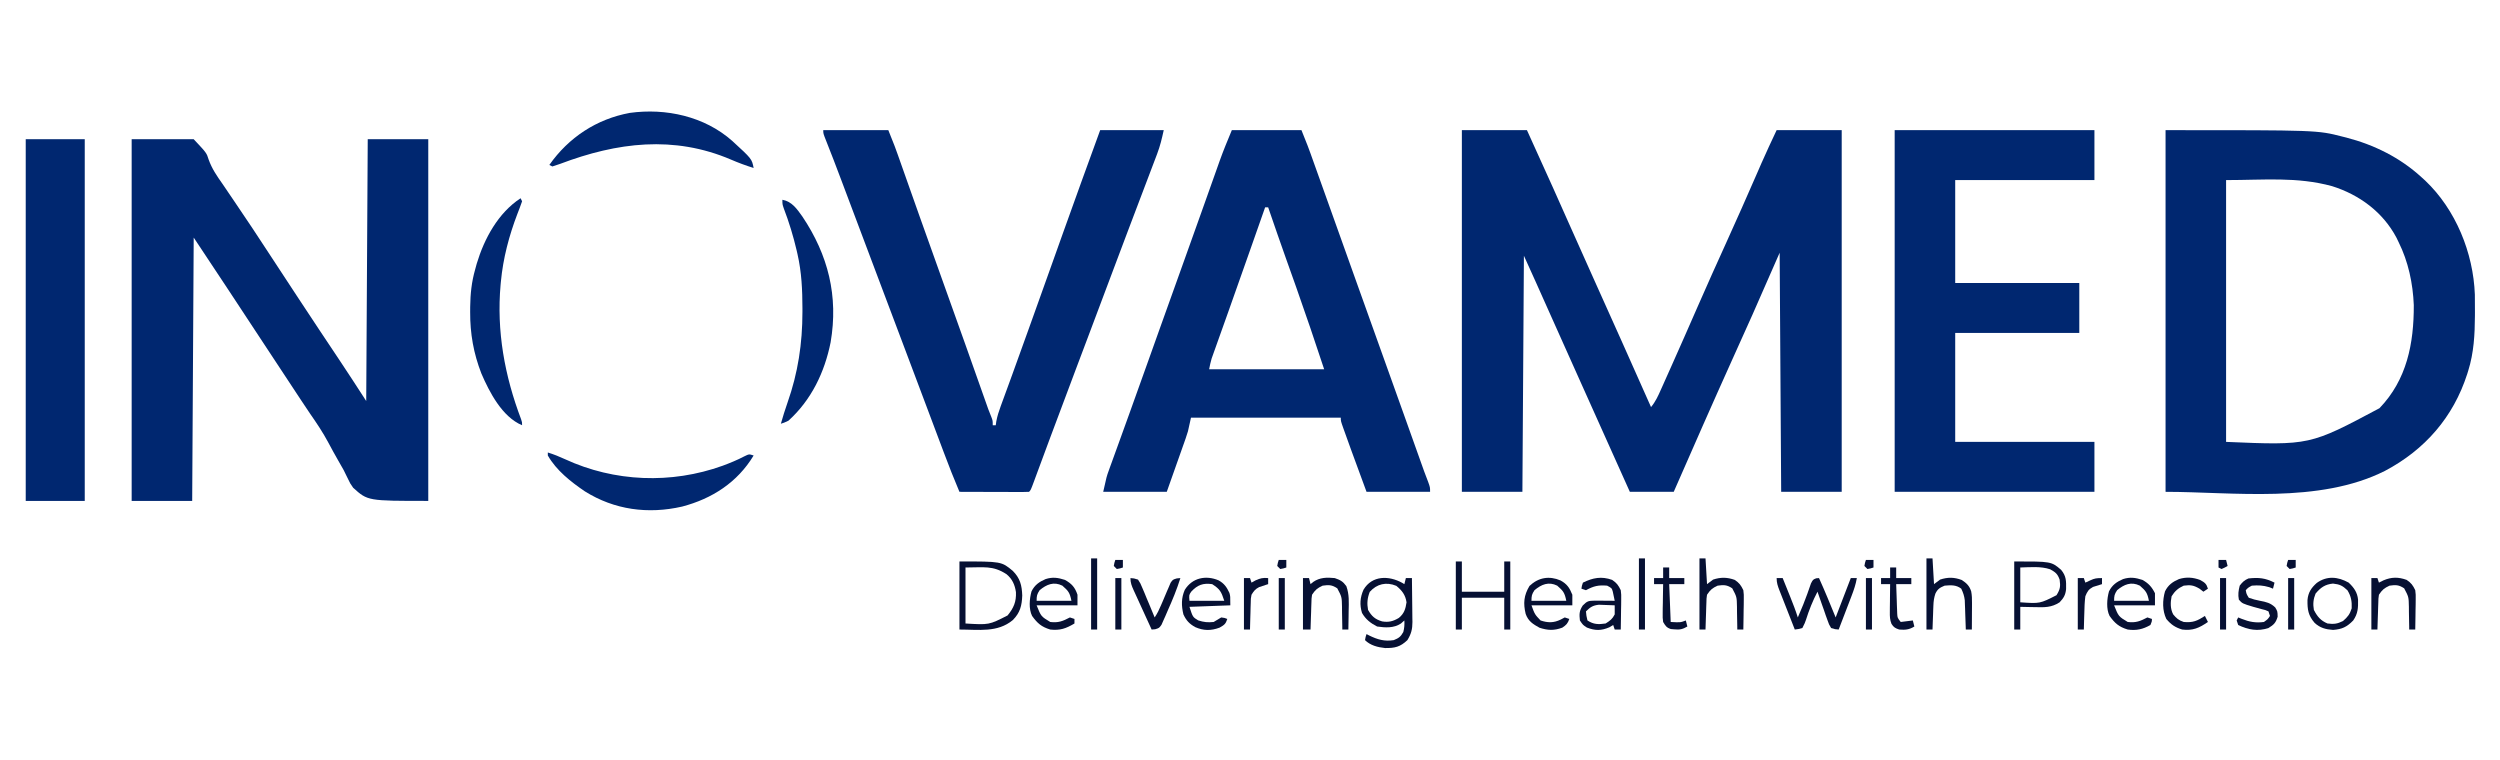 <?xml version="1.0" encoding="UTF-8"?>
<svg version="1.1" xmlns="http://www.w3.org/2000/svg" width="1652" height="502">
<path d="M0 0 C14.19 0 28.38 0 43 0 C61.609 41.049 61.609 41.049 70.062 60.125 C75.647 72.727 81.275 85.308 86.938 97.875 C99.706 126.214 112.398 154.586 125 183 C127.971 179.462 129.741 175.487 131.598 171.301 C131.944 170.531 132.29 169.761 132.646 168.967 C133.79 166.418 134.926 163.865 136.062 161.312 C136.87 159.509 137.677 157.705 138.485 155.902 C144.408 142.655 150.241 129.368 156.053 116.072 C162.152 102.127 168.387 88.248 174.685 74.392 C181.572 59.238 188.305 44.021 194.951 28.76 C195.305 27.949 195.659 27.138 196.024 26.302 C196.667 24.828 197.308 23.354 197.948 21.878 C201.161 14.515 204.598 7.289 208 0 C222.19 0 236.38 0 251 0 C251 78.87 251 157.74 251 239 C237.8 239 224.6 239 211 239 C210.67 186.86 210.34 134.72 210 81 C204.06 94.53 198.12 108.06 192 122 C182.875 142.312 182.875 142.312 178.367 152.305 C165.376 181.114 152.682 210.054 140 239 C130.43 239 120.86 239 111 239 C100.276 215.193 89.579 191.374 78.923 167.537 C75.278 159.384 71.624 151.236 67.969 143.088 C64.84 136.11 61.715 129.13 58.594 122.148 C58.213 121.298 57.833 120.447 57.441 119.571 C55.568 115.381 53.695 111.192 51.822 107.002 C51.132 105.457 50.441 103.912 49.75 102.367 C49.445 101.685 49.141 101.003 48.827 100.3 C46.242 94.521 43.619 88.763 41 83 C40.67 134.48 40.34 185.96 40 239 C26.8 239 13.6 239 0 239 C0 160.13 0 81.26 0 0 Z " fill="#002770" transform="translate(966,86)"/>
<path d="M0 0 C13.53 0 27.06 0 41 0 C49.539 9.096 49.539 9.096 50.868 13.43 C53.04 19.507 56.343 24.322 60.059 29.559 C61.286 31.363 62.509 33.169 63.729 34.979 C64.965 36.798 66.201 38.618 67.438 40.438 C75.657 52.543 83.794 64.689 91.742 76.974 C97.46 85.81 103.268 94.588 109.062 103.375 C110.001 104.799 110.001 104.799 110.958 106.251 C119.727 119.554 128.522 132.84 137.395 146.074 C143.362 154.99 149.169 163.988 155 173 C155.495 87.365 155.495 87.365 156 0 C169.2 0 182.4 0 196 0 C196 78.87 196 157.74 196 239 C156 239 156 239 146.383 230.324 C144.32 227.362 144.32 227.362 143.089 224.73 C142.604 223.744 142.12 222.758 141.62 221.743 C140.88 220.23 140.88 220.23 140.125 218.688 C138.974 216.632 137.807 214.584 136.625 212.546 C134.324 208.537 132.098 204.502 129.936 200.417 C126.356 193.709 122.223 187.543 117.875 181.312 C116.467 179.217 115.065 177.118 113.668 175.016 C112.936 173.918 112.205 172.82 111.451 171.689 C103.415 159.607 95.465 147.466 87.49 135.343 C81.107 125.641 74.719 115.943 68.329 106.245 C66.492 103.457 64.655 100.669 62.819 97.881 C56.243 87.9 49.642 77.937 43 68 C42.34 67.01 41.68 66.02 41 65 C40.67 122.42 40.34 179.84 40 239 C26.8 239 13.6 239 0 239 C0 160.13 0 81.26 0 0 Z " fill="#002770" transform="translate(87,92)"/>
<path d="M0 0 C100.234 0 100.234 0 116.812 4.25 C117.682 4.467 118.551 4.684 119.446 4.907 C137.818 9.671 154.947 18.147 169 31 C169.851 31.77 170.702 32.539 171.578 33.332 C191.728 52.462 203.379 81.041 204.385 108.684 C204.467 112.541 204.468 116.393 204.438 120.25 C204.433 121.464 204.433 121.464 204.428 122.702 C204.359 135.139 203.735 147.048 200 159 C199.78 159.708 199.561 160.416 199.334 161.146 C190.137 189.721 171.368 211.216 144.928 225.183 C101.411 247.063 44.258 239 0 239 C0 160.13 0 81.26 0 0 Z M40 33 C40 90.09 40 147.18 40 206 C95.251 208.335 95.251 208.335 141.348 183.746 C159.441 165.014 164.136 140.934 164.035 115.602 C163.449 101.278 160.407 86.869 154 74 C153.532 73.029 153.064 72.059 152.582 71.059 C143.667 54.175 128.083 42.678 110 37 C86.722 30.667 64.999 33 40 33 Z " fill="#002770" transform="translate(1431,86)"/>
<path d="M0 0 C15.18 0 30.36 0 46 0 C50.5 11.25 50.5 11.25 51.881 15.112 C52.355 16.435 52.355 16.435 52.839 17.784 C53.171 18.714 53.502 19.644 53.844 20.602 C54.205 21.611 54.567 22.62 54.939 23.66 C56.128 26.981 57.314 30.303 58.5 33.625 C59.345 35.987 60.19 38.349 61.035 40.711 C63.693 48.14 66.347 55.57 69 63 C69.846 65.369 70.693 67.739 71.539 70.108 C74.865 79.421 78.191 88.734 81.516 98.047 C87.549 114.949 93.601 131.844 99.661 148.736 C104.294 161.65 108.919 174.567 113.531 187.488 C113.876 188.455 113.876 188.455 114.228 189.441 C116.684 196.321 119.139 203.201 121.592 210.082 C122.395 212.332 123.197 214.582 124 216.832 C124.362 217.847 124.723 218.863 125.096 219.909 C125.435 220.86 125.775 221.812 126.125 222.792 C126.442 223.681 126.759 224.571 127.086 225.487 C127.942 227.841 128.841 230.176 129.75 232.51 C131 236 131 236 131 239 C117.14 239 103.28 239 89 239 C77.722 208.33 77.722 208.33 74.312 198.75 C74.069 198.073 73.826 197.397 73.576 196.699 C72 192.238 72 192.238 72 190 C39.33 190 6.66 190 -27 190 C-27.66 192.97 -28.32 195.94 -29 199 C-29.468 200.576 -29.964 202.144 -30.512 203.694 C-30.796 204.505 -31.08 205.316 -31.373 206.151 C-31.665 206.969 -31.957 207.787 -32.258 208.629 C-32.531 209.406 -32.804 210.183 -33.086 210.984 C-34.093 213.846 -35.11 216.704 -36.125 219.562 C-38.394 225.977 -40.663 232.391 -43 239 C-56.86 239 -70.72 239 -85 239 C-82.75 228.876 -82.75 228.876 -81.346 225.002 C-80.871 223.679 -80.871 223.679 -80.387 222.329 C-79.875 220.927 -79.875 220.927 -79.352 219.496 C-78.987 218.486 -78.623 217.475 -78.248 216.434 C-77.045 213.1 -75.835 209.769 -74.625 206.438 C-73.77 204.071 -72.916 201.705 -72.062 199.338 C-70.502 195.012 -68.941 190.686 -67.377 186.361 C-63.301 175.08 -59.27 163.782 -55.242 152.483 C-53.153 146.624 -51.061 140.765 -48.969 134.906 C-48.349 133.169 -48.349 133.169 -47.716 131.397 C-42.55 116.934 -37.364 102.479 -32.175 88.024 C-28.179 76.888 -24.195 65.748 -20.232 54.601 C-19.543 52.662 -18.853 50.724 -18.163 48.786 C-17.937 48.152 -17.712 47.518 -17.479 46.865 C-17.027 45.594 -16.574 44.322 -16.122 43.051 C-15.025 39.969 -13.93 36.886 -12.837 33.803 C-11.626 30.387 -10.411 26.973 -9.195 23.559 C-8.844 22.564 -8.493 21.569 -8.131 20.545 C-5.642 13.57 -2.858 6.86 0 0 Z M22 51 C21.8 51.57 21.599 52.14 21.393 52.727 C19.212 58.932 17.031 65.138 14.849 71.343 C13.993 73.777 13.137 76.211 12.281 78.645 C7.539 92.137 2.785 105.625 -2.012 119.098 C-2.405 120.202 -2.797 121.307 -3.202 122.445 C-5.074 127.707 -6.949 132.969 -8.83 138.229 C-9.504 140.122 -10.178 142.016 -10.852 143.91 C-11.158 144.763 -11.464 145.616 -11.78 146.494 C-12.06 147.283 -12.339 148.071 -12.627 148.883 C-12.87 149.562 -13.112 150.241 -13.362 150.94 C-14.077 153.248 -14.526 155.631 -15 158 C10.08 158 35.16 158 61 158 C51.904 130.665 51.904 130.665 42.416 103.475 C40.603 98.404 38.8 93.328 36.996 88.254 C36.648 87.275 36.299 86.296 35.94 85.287 C31.885 73.884 27.921 62.45 24 51 C23.34 51 22.68 51 22 51 Z " fill="#002770" transform="translate(814,86)"/>
<path d="M0 0 C14.19 0 28.38 0 43 0 C47.499 11.248 47.499 11.248 49.172 15.986 C49.552 17.057 49.931 18.129 50.322 19.233 C50.723 20.369 51.123 21.505 51.535 22.676 C52.196 24.543 52.856 26.41 53.517 28.276 C54.217 30.256 54.917 32.236 55.616 34.216 C57.842 40.52 60.074 46.823 62.307 53.125 C62.814 54.558 63.322 55.992 63.83 57.425 C68.684 71.13 73.583 84.818 78.5 98.5 C83.696 112.959 88.869 127.426 94.004 141.906 C94.384 142.977 94.384 142.977 94.771 144.07 C97.269 151.114 99.765 158.158 102.258 165.204 C102.954 167.17 103.65 169.137 104.346 171.103 C105.2 173.513 106.053 175.923 106.904 178.334 C107.284 179.406 107.664 180.478 108.055 181.582 C108.549 182.978 108.549 182.978 109.052 184.402 C109.697 186.169 110.389 187.919 111.122 189.651 C112 192 112 192 112 195 C112.66 195 113.32 195 114 195 C114.118 194.146 114.236 193.292 114.358 192.412 C115.022 188.885 116.037 185.77 117.273 182.402 C117.508 181.758 117.743 181.113 117.985 180.449 C118.502 179.031 119.021 177.615 119.542 176.2 C120.708 173.032 121.862 169.859 123.017 166.687 C123.654 164.938 124.291 163.19 124.929 161.442 C128.614 151.335 132.243 141.208 135.87 131.08 C137.076 127.713 138.282 124.347 139.489 120.98 C143.703 109.223 147.907 97.463 152.102 85.699 C153.797 80.945 155.492 76.191 157.188 71.438 C157.808 69.699 157.808 69.699 158.44 67.925 C166.531 45.248 174.747 22.619 183 0 C196.86 0 210.72 0 225 0 C223.733 5.702 222.644 10.405 220.624 15.721 C220.394 16.332 220.164 16.943 219.927 17.572 C219.172 19.573 218.408 21.569 217.645 23.566 C217.105 24.99 216.567 26.414 216.029 27.837 C214.888 30.851 213.745 33.863 212.598 36.874 C210.792 41.613 208.995 46.356 207.199 51.1 C205.124 56.581 203.046 62.061 200.966 67.541 C197.391 76.96 193.84 86.388 190.313 95.826 C185.559 108.544 180.776 121.252 175.984 133.957 C175.436 135.412 174.887 136.867 174.338 138.322 C169.813 150.322 169.813 150.322 167.557 156.3 C161.72 171.771 155.895 187.246 150.137 202.746 C149.688 203.954 149.239 205.161 148.777 206.405 C146.688 212.03 144.602 217.656 142.522 223.284 C141.795 225.247 141.067 227.209 140.34 229.172 C140.012 230.063 139.684 230.954 139.346 231.873 C137.113 237.887 137.113 237.887 136 239 C134.557 239.093 133.11 239.117 131.664 239.114 C130.743 239.113 129.822 239.113 128.873 239.113 C127.872 239.108 126.871 239.103 125.84 239.098 C124.82 239.096 123.801 239.095 122.75 239.093 C119.479 239.088 116.208 239.075 112.938 239.062 C110.726 239.057 108.514 239.053 106.303 239.049 C100.868 239.038 95.434 239.021 90 239 C86.371 230.461 82.994 221.848 79.738 213.16 C79.234 211.821 78.731 210.482 78.226 209.142 C77.15 206.281 76.074 203.419 75 200.557 C73.277 195.968 71.552 191.38 69.826 186.793 C67.717 181.185 65.608 175.577 63.5 169.969 C59.811 160.154 56.116 150.34 52.418 140.527 C52.152 139.821 51.886 139.115 51.612 138.388 C50.274 134.839 48.936 131.29 47.599 127.741 C44.923 120.644 42.249 113.547 39.574 106.449 C39.308 105.744 39.042 105.038 38.768 104.311 C35.056 94.46 31.346 84.608 27.638 74.756 C25.557 69.227 23.476 63.698 21.394 58.17 C19.979 54.412 18.565 50.654 17.151 46.896 C15.587 42.739 14.023 38.582 12.457 34.426 C12.092 33.456 12.092 33.456 11.72 32.467 C8.51 23.944 5.268 15.436 1.887 6.979 C0 2.212 0 2.212 0 0 Z " fill="#002770" transform="translate(544,86)"/>
<path d="M0 0 C43.56 0 87.12 0 132 0 C132 10.89 132 21.78 132 33 C101.64 33 71.28 33 40 33 C40 55.44 40 77.88 40 101 C67.06 101 94.12 101 122 101 C122 111.89 122 122.78 122 134 C94.94 134 67.88 134 40 134 C40 157.76 40 181.52 40 206 C70.36 206 100.72 206 132 206 C132 216.89 132 227.78 132 239 C88.44 239 44.88 239 0 239 C0 160.13 0 81.26 0 0 Z " fill="#002770" transform="translate(1252,86)"/>
<path d="M0 0 C12.87 0 25.74 0 39 0 C39 78.87 39 157.74 39 239 C26.13 239 13.26 239 0 239 C0 160.13 0 81.26 0 0 Z " fill="#002770" transform="translate(17,92)"/>
<path d="M0 0 C6.332 1.167 9.614 6.063 13.207 11.086 C30.266 36.504 37.11 63.71 31.873 94.204 C27.906 113.994 19.14 132.308 4 146 C1.168 147.332 1.168 147.332 -1 148 C0.346 143.301 1.759 138.638 3.395 134.031 C10.337 114.322 13.234 95.023 13.25 74.188 C13.251 73.407 13.251 72.627 13.252 71.823 C13.235 59.659 12.71 47.905 10 36 C9.818 35.197 9.636 34.394 9.448 33.567 C7.219 24.044 4.418 14.819 0.918 5.688 C0 3 0 3 0 0 Z " fill="#002770" transform="translate(517,132)"/>
<path d="M0 0 C0.495 0.99 0.495 0.99 1 2 C0.024 4.832 -1.02 7.593 -2.125 10.375 C-7.617 24.741 -11.551 39.657 -13 55 C-13.067 55.699 -13.134 56.399 -13.203 57.119 C-15.949 87.829 -10.52 117.376 0.345 146.042 C1 148 1 148 1 150 C-12.181 144.487 -20.605 128.116 -25.91 115.809 C-31.081 102.483 -33.386 89.458 -33.312 75.188 C-33.308 74.048 -33.303 72.909 -33.298 71.735 C-33.178 63.125 -32.386 55.309 -30 47 C-29.671 45.788 -29.343 44.577 -29.004 43.328 C-24.011 26.672 -14.822 9.697 0 0 Z " fill="#002770" transform="translate(344,131)"/>
<path d="M0 0 C3.91 1.217 7.591 2.684 11.302 4.411 C44.007 19.54 81.598 20.967 115.475 8.779 C120.381 6.949 125.174 5.009 129.812 2.562 C133 1 133 1 136 2 C125.307 19.738 108.591 30.529 88.75 35.75 C66.279 40.882 44.084 37.971 24.438 25.66 C15.169 19.348 5.639 11.868 0 2 C0 1.34 0 0.68 0 0 Z " fill="#002770" transform="translate(362,299)"/>
<path d="M0 0 C13.012 11.922 13.012 11.922 14.195 17.938 C9.092 16.361 4.195 14.535 -0.706 12.426 C-38.532 -3.758 -76.025 0.988 -113.603 15.197 C-115.318 15.832 -117.06 16.393 -118.805 16.938 C-119.465 16.608 -120.125 16.278 -120.805 15.938 C-108.049 -2.229 -89.58 -14.408 -67.649 -18.46 C-43.793 -21.754 -18.304 -16.187 0 0 Z " fill="#002770" transform="translate(483.805,93.062)"/>
<path d="M0 0 C0.485 0.289 0.969 0.578 1.469 0.875 C1.799 -0.445 2.129 -1.765 2.469 -3.125 C3.789 -3.125 5.109 -3.125 6.469 -3.125 C6.543 1.75 6.597 6.624 6.634 11.499 C6.649 13.156 6.669 14.812 6.695 16.469 C6.732 18.857 6.749 21.244 6.762 23.633 C6.777 24.367 6.793 25.102 6.809 25.859 C6.81 30.627 5.984 33.827 3.469 37.875 C-1.29 42.39 -4.803 43.175 -11.301 43.102 C-16.118 42.612 -21.071 41.335 -24.531 37.875 C-24.156 35.75 -24.156 35.75 -23.531 33.875 C-22.986 34.164 -22.441 34.453 -21.879 34.75 C-16.341 37.476 -11.71 38.859 -5.531 37.875 C-2.188 36.523 -0.957 35.646 0.781 32.5 C1.479 29.835 1.625 27.617 1.469 24.875 C0.726 25.535 -0.016 26.195 -0.781 26.875 C-5.447 30.004 -11.149 29.679 -16.531 28.875 C-20.79 26.724 -24.161 24.068 -26.531 19.875 C-28.168 14.487 -27.793 9.733 -25.547 4.598 C-19.861 -5.047 -8.644 -4.787 0 0 Z M-21.406 6 C-22.997 10.066 -23.312 13.572 -22.531 17.875 C-20.13 22.135 -17.831 24.119 -13.219 25.5 C-8.867 26.212 -5.962 25.447 -2.195 23.211 C1.331 20.38 2.274 17.213 2.906 12.875 C2.198 8.02 -0.079 5.053 -3.844 2 C-10.424 -0.754 -16.692 0.657 -21.406 6 Z " fill="#061033" transform="translate(926.531,385.125)"/>
<path d="M0 0 C27.756 0 27.756 0 35.27 6.254 C40.081 11.109 41.25 15.729 41.5 22.5 C41.25 29.271 40.081 33.891 35.27 38.746 C25.139 47.178 12.733 45 0 45 C0 30.15 0 15.3 0 0 Z M4 4 C4 16.21 4 28.42 4 41 C19.526 41.953 19.526 41.953 31.812 35.688 C35.849 30.729 37.608 26.679 37.34 20.305 C36.621 15.428 34.936 11.599 31.094 8.426 C22.023 2.52 16.08 4 4 4 Z " fill="#061033" transform="translate(634,371)"/>
<path d="M0 0 C1.32 0 2.64 0 4 0 C5.295 3.207 6.585 6.416 7.875 9.625 C8.24 10.529 8.605 11.432 8.98 12.363 C10.79 16.872 12.537 21.364 14 26 C14.732 24.272 15.46 22.542 16.188 20.812 C16.644 19.73 17.1 18.647 17.57 17.531 C19.438 12.917 21.077 8.228 22.691 3.52 C24 1 24 1 26.152 0.137 C26.762 0.092 27.372 0.046 28 0 C31.897 8.574 35.432 17.285 39 26 C42.3 17.42 45.6 8.84 49 0 C50.32 0 51.64 0 53 0 C52.309 4.167 51.006 7.892 49.496 11.832 C49.132 12.787 49.132 12.787 48.761 13.761 C47.99 15.78 47.214 17.796 46.438 19.812 C45.912 21.187 45.386 22.561 44.861 23.936 C43.578 27.292 42.291 30.646 41 34 C38.654 33.834 38.654 33.834 36 33 C34.606 30.683 34.606 30.683 33.543 27.652 C33.153 26.573 32.763 25.493 32.361 24.381 C31.974 23.245 31.587 22.108 31.188 20.938 C30.577 19.227 30.577 19.227 29.955 17.482 C28.952 14.661 27.968 11.834 27 9 C23.826 15.068 21.431 21.091 19.377 27.615 C18.66 29.684 18.66 29.684 17 33 C14.396 33.707 14.396 33.707 12 34 C10.285 29.643 8.576 25.283 6.873 20.92 C6.293 19.436 5.711 17.953 5.127 16.471 C4.288 14.341 3.456 12.208 2.625 10.074 C2.363 9.412 2.1 8.749 1.83 8.066 C0.725 5.214 0 3.089 0 0 Z " fill="#061033" transform="translate(1174,382)"/>
<path d="M0 0 C1.32 0 2.64 0 4 0 C4 6.6 4 13.2 4 20 C13.24 20 22.48 20 32 20 C32 13.4 32 6.8 32 0 C33.32 0 34.64 0 36 0 C36 14.85 36 29.7 36 45 C34.68 45 33.36 45 32 45 C32 38.07 32 31.14 32 24 C22.76 24 13.52 24 4 24 C4 30.93 4 37.86 4 45 C2.68 45 1.36 45 0 45 C0 30.15 0 15.3 0 0 Z " fill="#061033" transform="translate(962,371)"/>
<path d="M0 0 C24.488 0 24.488 0 31 5.562 C34.452 9.769 34.34 12.909 34.277 18.234 C33.886 22.137 32.686 24.172 30 27 C24.611 30.545 19.837 30.36 13.625 30.188 C12.698 30.174 11.771 30.16 10.816 30.146 C8.544 30.111 6.272 30.058 4 30 C4 34.95 4 39.9 4 45 C2.68 45 1.36 45 0 45 C0 30.15 0 15.3 0 0 Z M4 4 C4 11.59 4 19.18 4 27 C16.966 27.896 16.966 27.896 27.938 22.312 C30.368 18.409 30.657 16.519 30 12 C28.609 8.174 27.323 7.18 23.75 5.188 C17.458 3.082 10.524 3.825 4 4 Z " fill="#061033" transform="translate(1331,371)"/>
<path d="M0 0 C3.734 2.073 5.366 4.492 7.156 8.305 C7.75 10.5 7.75 10.5 7.75 16.5 C-5.615 16.995 -5.615 16.995 -19.25 17.5 C-17.067 24.284 -17.067 24.284 -13.5 26.438 C-9.788 27.651 -7.132 27.924 -3.25 27.5 C-1.57 26.523 0.099 25.526 1.75 24.5 C4.062 24.812 4.062 24.812 5.75 25.5 C4.723 28.809 3.711 29.522 0.625 31.25 C-5.054 33.378 -10.007 33.311 -15.5 30.875 C-19.337 28.704 -21.365 26.572 -23.25 22.5 C-24.631 16.784 -24.726 11.69 -22.34 6.258 C-17.383 -1.737 -8.351 -3.543 0 0 Z M-18.062 7.438 C-19.583 9.681 -19.583 9.681 -19.25 13.5 C-11.66 13.5 -4.07 13.5 3.75 13.5 C1.71 7.381 0.967 5.847 -4.25 2.5 C-10.304 1.65 -13.925 3.014 -18.062 7.438 Z " fill="#061033" transform="translate(805.25,383.5)"/>
<path d="M0 0 C4.365 2.407 5.939 4.833 7.812 9.438 C7.812 11.748 7.812 14.057 7.812 16.438 C-1.097 16.438 -10.008 16.438 -19.188 16.438 C-17.018 22.412 -17.018 22.412 -13.188 26.438 C-8.343 28.052 -4.574 28.104 0.062 25.875 C0.97 25.401 1.877 24.926 2.812 24.438 C3.803 24.767 4.793 25.098 5.812 25.438 C4.786 28.413 3.846 29.415 1.188 31.188 C-4.338 33.234 -8.4 33.013 -13.875 31.25 C-18.188 28.89 -21.276 26.954 -23.008 22.172 C-24.708 15.157 -24.279 9.923 -20.5 3.625 C-14.56 -1.994 -7.439 -3.196 0 0 Z M-17.188 6.438 C-18.97 9.111 -19.188 10.175 -19.188 13.438 C-11.598 13.438 -4.008 13.438 3.812 13.438 C2.732 8.033 1.793 6.933 -2.188 3.438 C-7.87 0.596 -12.636 2.627 -17.188 6.438 Z " fill="#061033" transform="translate(1031.188,383.562)"/>
<path d="M0 0 C4.076 2.23 6.249 4.686 8.312 8.812 C8.312 11.453 8.312 14.092 8.312 16.812 C-0.598 16.812 -9.508 16.812 -18.688 16.812 C-15.756 24.164 -15.756 24.164 -9.688 27.812 C-4.324 28.483 -1.383 27.267 3.312 24.812 C4.303 25.142 5.293 25.473 6.312 25.812 C6.25 27.625 6.25 27.625 5.312 29.812 C0.354 32.646 -4.015 33.618 -9.688 32.812 C-15.569 31.018 -18.192 28.644 -21.688 23.812 C-23.99 19.208 -23.426 12.472 -22.074 7.605 C-19.975 3.361 -16.969 1.275 -12.766 -0.531 C-8.081 -2.011 -4.607 -1.484 0 0 Z M-16.688 6.812 C-18.47 9.486 -18.688 10.55 -18.688 13.812 C-11.098 13.812 -3.507 13.812 4.312 13.812 C3.232 8.408 2.293 7.308 -1.688 3.812 C-7.37 0.971 -12.136 3.002 -16.688 6.812 Z " fill="#061033" transform="translate(1415.688,383.188)"/>
<path d="M0 0 C4.493 2.459 6.697 4.966 8.312 9.812 C8.312 12.123 8.312 14.432 8.312 16.812 C-0.598 16.812 -9.508 16.812 -18.688 16.812 C-15.756 24.164 -15.756 24.164 -9.688 27.812 C-4.324 28.483 -1.383 27.267 3.312 24.812 C4.303 25.142 5.293 25.473 6.312 25.812 C6.312 26.802 6.312 27.793 6.312 28.812 C0.743 32.13 -3.185 33.535 -9.688 32.812 C-15.569 31.018 -18.192 28.644 -21.688 23.812 C-23.99 19.208 -23.426 12.472 -22.074 7.605 C-19.975 3.361 -16.969 1.275 -12.766 -0.531 C-8.081 -2.011 -4.607 -1.484 0 0 Z M-16.688 6.812 C-18.47 9.486 -18.688 10.55 -18.688 13.812 C-11.098 13.812 -3.507 13.812 4.312 13.812 C3.232 8.408 2.293 7.308 -1.688 3.812 C-7.37 0.971 -12.136 3.002 -16.688 6.812 Z " fill="#061033" transform="translate(703.688,383.188)"/>
<path d="M0 0 C1.32 0 2.64 0 4 0 C4.33 5.61 4.66 11.22 5 17 C6.32 16.01 7.64 15.02 9 14 C14.078 12.307 18.377 12.387 23.312 14.25 C26.51 16.332 28.403 18.118 29.568 21.79 C30.075 24.381 30.112 26.781 30.098 29.422 C30.094 30.447 30.091 31.471 30.088 32.527 C30.08 33.591 30.071 34.654 30.062 35.75 C30.058 36.829 30.053 37.908 30.049 39.02 C30.037 41.68 30.021 44.34 30 47 C28.68 47 27.36 47 26 47 C25.98 46.36 25.96 45.719 25.94 45.06 C25.844 42.144 25.735 39.228 25.625 36.312 C25.594 35.305 25.563 34.298 25.531 33.26 C25.493 32.283 25.454 31.307 25.414 30.301 C25.367 28.958 25.367 28.958 25.319 27.587 C24.97 24.755 24.232 22.568 23 20 C19.64 17.387 16.111 17.639 12 18 C8.814 19.345 7.403 20.167 5.889 23.296 C4.994 26.019 4.691 28.226 4.586 31.082 C4.547 32.013 4.509 32.945 4.469 33.904 C4.438 34.864 4.407 35.824 4.375 36.812 C4.317 38.281 4.317 38.281 4.258 39.779 C4.164 42.186 4.078 44.593 4 47 C2.68 47 1.36 47 0 47 C0 31.49 0 15.98 0 0 Z " fill="#061033" transform="translate(1273,369)"/>
<path d="M0 0 C3.059 2.063 4.082 3.515 5.688 6.812 C6.028 9.767 6.028 9.767 5.98 12.988 C5.971 14.145 5.961 15.302 5.951 16.494 C5.926 17.692 5.901 18.891 5.875 20.125 C5.855 21.951 5.855 21.951 5.834 23.814 C5.799 26.814 5.749 29.813 5.688 32.812 C4.367 32.812 3.047 32.812 1.688 32.812 C1.357 31.823 1.028 30.832 0.688 29.812 C-0.138 30.308 -0.963 30.802 -1.812 31.312 C-7.207 33.624 -11.226 33.624 -16.688 31.5 C-19.312 29.812 -19.312 29.812 -21.312 26.812 C-21.78 22.601 -21.778 20.527 -19.438 16.938 C-16.428 13.928 -15.795 13.825 -11.398 13.715 C-9.828 13.721 -8.258 13.733 -6.688 13.75 C-5.886 13.755 -5.084 13.759 -4.258 13.764 C-2.276 13.775 -0.294 13.793 1.688 13.812 C1.419 12.534 1.151 11.255 0.875 9.938 C0.724 9.218 0.573 8.499 0.418 7.758 C-0.236 5.442 -0.236 5.442 -3.312 3.812 C-9.158 3.333 -12.088 4.018 -17.312 6.812 C-18.302 6.482 -19.293 6.152 -20.312 5.812 C-20.035 3.922 -20.035 3.922 -19.312 1.812 C-12.752 -1.41 -7.065 -2.533 0 0 Z M-17.312 20.812 C-17.046 23.747 -17.046 23.747 -16.312 26.812 C-12.294 29.492 -9.036 29.509 -4.312 28.812 C-1.442 27.019 0.179 25.83 1.688 22.812 C1.727 20.813 1.731 18.812 1.688 16.812 C-0.541 16.704 -2.77 16.627 -5 16.562 C-6.241 16.516 -7.483 16.47 -8.762 16.422 C-12.847 16.871 -14.407 17.991 -17.312 20.812 Z " fill="#061033" transform="translate(1065.312,383.188)"/>
<path d="M0 0 C1.32 0 2.64 0 4 0 C4.33 5.61 4.66 11.22 5 17 C6.32 16.01 7.64 15.02 9 14 C14.058 12.314 18.368 12.415 23.312 14.188 C26.372 16.251 27.394 17.703 29 21 C29.341 23.954 29.341 23.954 29.293 27.176 C29.283 28.333 29.274 29.49 29.264 30.682 C29.239 31.88 29.213 33.078 29.188 34.312 C29.167 36.139 29.167 36.139 29.146 38.002 C29.111 41.002 29.062 44.001 29 47 C27.68 47 26.36 47 25 47 C24.996 46.299 24.992 45.598 24.988 44.876 C24.955 41.687 24.884 38.501 24.812 35.312 C24.807 34.21 24.801 33.107 24.795 31.971 C24.666 25.429 24.666 25.429 21.668 19.762 C18.151 17.439 16.143 17.408 12 18 C8.461 19.651 7.189 20.716 5 24 C4.633 26.515 4.633 26.515 4.586 29.324 C4.547 30.352 4.509 31.38 4.469 32.439 C4.422 34.047 4.422 34.047 4.375 35.688 C4.336 36.771 4.298 37.854 4.258 38.971 C4.163 41.647 4.078 44.323 4 47 C2.68 47 1.36 47 0 47 C0 31.49 0 15.98 0 0 Z " fill="#061033" transform="translate(1123,369)"/>
<path d="M0 0 C3.434 3.239 5.772 6.45 6.203 11.27 C6.302 16.617 6.161 20.469 3 25 C-1.205 29.335 -4.409 30.804 -10.312 31.25 C-15.084 30.926 -18.952 29.932 -22.516 26.57 C-26.769 21.657 -27.302 17.754 -27.211 11.5 C-26.791 6.52 -24.694 3.423 -21.062 0.188 C-14.338 -4.616 -7.158 -3.977 0 0 Z M-21.875 7.25 C-23.368 10.898 -23.679 14.153 -23 18 C-20.777 22.364 -18.55 25.095 -14 27 C-9.777 27.538 -7.573 27.286 -3.75 25.375 C-0.595 22.65 0.725 20.974 2 17 C2.195 12.396 1.619 9.003 -0.812 5.062 C-4.091 1.972 -5.86 1.127 -10.375 0.625 C-15.632 1.169 -18.527 3.232 -21.875 7.25 Z " fill="#061033" transform="translate(1552,385)"/>
<path d="M0 0 C1.32 0 2.64 0 4 0 C4.33 1.32 4.66 2.64 5 4 C5.577 3.526 6.155 3.051 6.75 2.562 C11.094 -0.454 15.812 -0.54 21 0 C24.627 1.232 26.424 2.195 28.656 5.312 C30.66 10.812 30.315 16.074 30.188 21.875 C30.167 23.623 30.167 23.623 30.146 25.406 C30.111 28.271 30.062 31.135 30 34 C28.68 34 27.36 34 26 34 C25.996 33.299 25.992 32.598 25.988 31.876 C25.955 28.687 25.884 25.501 25.812 22.312 C25.807 21.21 25.801 20.107 25.795 18.971 C25.666 12.429 25.666 12.429 22.668 6.762 C19.151 4.439 17.143 4.408 13 5 C9.461 6.651 8.189 7.716 6 11 C5.633 13.515 5.633 13.515 5.586 16.324 C5.547 17.352 5.509 18.38 5.469 19.439 C5.422 21.047 5.422 21.047 5.375 22.688 C5.336 23.771 5.298 24.854 5.258 25.971 C5.163 28.647 5.078 31.323 5 34 C3.35 34 1.7 34 0 34 C0 22.78 0 11.56 0 0 Z " fill="#061033" transform="translate(861,382)"/>
<path d="M0 0 C1.32 0 2.64 0 4 0 C4.33 0.99 4.66 1.98 5 3 C5.99 2.505 6.98 2.01 8 1.5 C13.314 -0.755 17.8 -0.789 23.312 1.188 C26.372 3.251 27.394 4.703 29 8 C29.341 10.954 29.341 10.954 29.293 14.176 C29.283 15.333 29.274 16.49 29.264 17.682 C29.239 18.88 29.213 20.078 29.188 21.312 C29.167 23.139 29.167 23.139 29.146 25.002 C29.111 28.002 29.062 31.001 29 34 C27.68 34 26.36 34 25 34 C24.996 33.299 24.992 32.598 24.988 31.876 C24.955 28.687 24.884 25.501 24.812 22.312 C24.807 21.21 24.801 20.107 24.795 18.971 C24.666 12.429 24.666 12.429 21.668 6.762 C18.151 4.439 16.143 4.408 12 5 C8.461 6.651 7.189 7.716 5 11 C4.633 13.515 4.633 13.515 4.586 16.324 C4.547 17.352 4.509 18.38 4.469 19.439 C4.422 21.047 4.422 21.047 4.375 22.688 C4.336 23.771 4.298 24.854 4.258 25.971 C4.163 28.647 4.078 31.323 4 34 C2.68 34 1.36 34 0 34 C0 22.78 0 11.56 0 0 Z " fill="#061033" transform="translate(1567,382)"/>
<path d="M0 0 C-0.33 1.32 -0.66 2.64 -1 4 C-2.237 3.505 -2.237 3.505 -3.5 3 C-7.714 1.796 -10.626 1.647 -15 2 C-17.46 3.338 -17.46 3.338 -19 5 C-18.548 7.509 -18.548 7.509 -17 10 C-14.449 10.908 -12.255 11.512 -9.625 12 C-5.533 12.768 -2.613 13.404 0.473 16.402 C2 19 2 19 2.062 22.562 C0.809 26.618 -0.437 27.794 -4 30 C-11.03 32.343 -17.442 31.162 -24 28 C-24.33 27.01 -24.66 26.02 -25 25 C-24.67 24.34 -24.34 23.68 -24 23 C-23.237 23.309 -22.474 23.619 -21.688 23.938 C-16.663 25.924 -12.385 26.748 -7 26 C-4.43 24.187 -4.43 24.187 -3 22 C-3.33 21.01 -3.66 20.02 -4 19 C-6.059 18.075 -6.059 18.075 -8.562 17.5 C-9.461 17.251 -10.359 17.002 -11.285 16.746 C-12.181 16.5 -13.077 16.254 -14 16 C-21.281 13.805 -21.281 13.805 -23.562 11.25 C-24.219 7.874 -23.832 5.328 -23 2 C-21.236 -0.312 -19.918 -1.607 -17.25 -2.75 C-10.403 -3.511 -6.12 -3.06 0 0 Z " fill="#061033" transform="translate(1503,385)"/>
<path d="M0 0 C3.086 1.728 4.098 2.441 5.125 5.75 C4.135 6.41 3.145 7.07 2.125 7.75 C1.279 7.09 0.434 6.43 -0.438 5.75 C-4.402 3.444 -6.365 3.176 -10.875 3.75 C-14.595 5.441 -16.702 7.319 -18.875 10.75 C-19.679 14.811 -19.806 18.971 -17.855 22.699 C-15.731 25.35 -14.11 26.672 -10.875 27.75 C-4.787 28.335 -1.828 26.984 3.125 23.75 C3.785 25.07 4.445 26.39 5.125 27.75 C-0.589 31.687 -4.853 33.626 -11.875 32.75 C-16.495 31.363 -19.282 29.462 -22.375 25.75 C-25.059 20.191 -24.922 13.414 -23.25 7.562 C-21.205 3.326 -18.194 1.203 -14.02 -0.594 C-9.17 -2.078 -4.761 -1.784 0 0 Z " fill="#061033" transform="translate(1453.875,383.25)"/>
<path d="M0 0 C2.319 0.152 2.319 0.152 5 1 C6.577 3.408 6.577 3.408 7.895 6.566 C8.375 7.691 8.855 8.816 9.35 9.975 C9.832 11.159 10.315 12.343 10.812 13.562 C11.315 14.75 11.817 15.938 12.334 17.162 C13.573 20.101 14.794 23.047 16 26 C17.797 23.304 18.963 20.901 20.207 17.93 C20.629 16.951 21.051 15.973 21.486 14.965 C22.371 12.903 23.244 10.835 24.104 8.762 C24.53 7.786 24.956 6.81 25.395 5.805 C25.775 4.907 26.155 4.01 26.546 3.085 C28 1 28 1 30.663 0.2 C31.434 0.134 32.205 0.068 33 0 C30.684 7.399 27.793 14.427 24.625 21.5 C24.156 22.596 23.687 23.691 23.203 24.82 C22.503 26.379 22.503 26.379 21.789 27.969 C21.374 28.912 20.958 29.855 20.53 30.826 C19 33 19 33 16.326 33.814 C15.558 33.876 14.791 33.937 14 34 C11.999 29.643 10.005 25.283 8.019 20.92 C7.342 19.436 6.663 17.953 5.981 16.471 C5.003 14.341 4.032 12.208 3.062 10.074 C2.756 9.412 2.45 8.749 2.135 8.066 C0.835 5.19 0 3.196 0 0 Z " fill="#061033" transform="translate(747,382)"/>
<path d="M0 0 C1.32 0 2.64 0 4 0 C4 2.31 4 4.62 4 7 C7.3 7 10.6 7 14 7 C14 8.32 14 9.64 14 11 C10.7 11 7.4 11 4 11 C4.114 14.605 4.24 18.208 4.375 21.812 C4.406 22.837 4.437 23.861 4.469 24.916 C4.507 25.899 4.546 26.882 4.586 27.895 C4.617 28.801 4.649 29.706 4.681 30.64 C4.86 33.265 4.86 33.265 7 36 C9.64 35.67 12.28 35.34 15 35 C15.33 36.32 15.66 37.64 16 39 C12.588 41.1 9.97 41.331 6 41 C3.436 40.145 2.355 39.558 0.903 37.274 C-0.201 34.494 -0.227 32.347 -0.195 29.359 C-0.189 28.289 -0.182 27.22 -0.176 26.117 C-0.159 25.006 -0.142 23.895 -0.125 22.75 C-0.116 21.623 -0.107 20.497 -0.098 19.336 C-0.074 16.557 -0.041 13.779 0 11 C-1.98 11 -3.96 11 -6 11 C-6 9.68 -6 8.36 -6 7 C-4.02 7 -2.04 7 0 7 C0 4.69 0 2.38 0 0 Z " fill="#061033" transform="translate(1249,375)"/>
<path d="M0 0 C1.32 0 2.64 0 4 0 C4 2.31 4 4.62 4 7 C7.3 7 10.6 7 14 7 C14 8.32 14 9.64 14 11 C10.7 11 7.4 11 4 11 C4.33 19.25 4.66 27.5 5 36 C11.42 36.369 11.42 36.369 15 35 C15.33 36.32 15.66 37.64 16 39 C12.945 40.795 10.957 41.244 7.438 40.875 C6.673 40.811 5.909 40.746 5.121 40.68 C2.236 39.755 1.543 38.587 0 36 C-0.341 33.251 -0.341 33.251 -0.293 30.141 C-0.283 29.026 -0.274 27.911 -0.264 26.762 C-0.239 25.603 -0.213 24.444 -0.188 23.25 C-0.174 22.076 -0.16 20.901 -0.146 19.691 C-0.111 16.794 -0.062 13.897 0 11 C-1.98 11 -3.96 11 -6 11 C-6 9.68 -6 8.36 -6 7 C-4.02 7 -2.04 7 0 7 C0 4.69 0 2.38 0 0 Z " fill="#061033" transform="translate(1099,375)"/>
<path d="M0 0 C1.32 0 2.64 0 4 0 C4.33 0.99 4.66 1.98 5 3 C5.887 2.505 6.774 2.01 7.688 1.5 C10.876 0.056 12.582 -0.302 16 0 C16 1.32 16 2.64 16 4 C15.186 4.255 15.186 4.255 14.355 4.516 C13.282 4.879 13.282 4.879 12.188 5.25 C11.48 5.482 10.772 5.714 10.043 5.953 C7.463 7.275 6.522 8.536 5 11 C4.501 13.602 4.501 13.602 4.488 16.422 C4.453 17.447 4.417 18.471 4.381 19.527 C4.347 21.123 4.347 21.123 4.312 22.75 C4.278 23.829 4.244 24.908 4.209 26.02 C4.127 28.68 4.057 31.339 4 34 C2.68 34 1.36 34 0 34 C0 22.78 0 11.56 0 0 Z " fill="#061033" transform="translate(822,382)"/>
<path d="M0 0 C1.32 0 2.64 0 4 0 C4.33 0.99 4.66 1.98 5 3 C6.072 2.505 7.145 2.01 8.25 1.5 C11.254 0.113 12.459 0 16 0 C16 1.32 16 2.64 16 4 C14.014 4.618 12.029 5.237 10.043 5.855 C7.049 7.533 6.328 8.794 5 12 C4.504 15.766 4.397 19.517 4.312 23.312 C4.278 24.339 4.244 25.366 4.209 26.424 C4.127 28.949 4.058 31.474 4 34 C2.68 34 1.36 34 0 34 C0 22.78 0 11.56 0 0 Z " fill="#061033" transform="translate(1373,382)"/>
<path d="M0 0 C1.32 0 2.64 0 4 0 C4 15.51 4 31.02 4 47 C2.68 47 1.36 47 0 47 C0 31.49 0 15.98 0 0 Z " fill="#061033" transform="translate(1083,369)"/>
<path d="M0 0 C1.32 0 2.64 0 4 0 C4 15.51 4 31.02 4 47 C2.68 47 1.36 47 0 47 C0 31.49 0 15.98 0 0 Z " fill="#061033" transform="translate(721,369)"/>
<path d="M0 0 C1.32 0 2.64 0 4 0 C4 11.22 4 22.44 4 34 C2.68 34 1.36 34 0 34 C0 22.78 0 11.56 0 0 Z " fill="#061033" transform="translate(1512,382)"/>
<path d="M0 0 C1.32 0 2.64 0 4 0 C4 11.22 4 22.44 4 34 C2.68 34 1.36 34 0 34 C0 22.78 0 11.56 0 0 Z " fill="#061033" transform="translate(1467,382)"/>
<path d="M0 0 C1.32 0 2.64 0 4 0 C4 11.22 4 22.44 4 34 C2.68 34 1.36 34 0 34 C0 22.78 0 11.56 0 0 Z " fill="#061033" transform="translate(1233,382)"/>
<path d="M0 0 C1.32 0 2.64 0 4 0 C4 11.22 4 22.44 4 34 C2.68 34 1.36 34 0 34 C0 22.78 0 11.56 0 0 Z " fill="#061033" transform="translate(845,382)"/>
<path d="M0 0 C1.32 0 2.64 0 4 0 C4 11.22 4 22.44 4 34 C2.68 34 1.36 34 0 34 C0 22.78 0 11.56 0 0 Z " fill="#061033" transform="translate(737,382)"/>
<path d="M0 0 C1.65 0 3.3 0 5 0 C5 1.65 5 3.3 5 5 C3.125 5.625 3.125 5.625 1 6 C0.34 5.34 -0.32 4.68 -1 4 C-0.625 1.875 -0.625 1.875 0 0 Z " fill="#061033" transform="translate(1512,370)"/>
<path d="M0 0 C1.65 0 3.3 0 5 0 C5.33 1.32 5.66 2.64 6 4 C4.125 5.062 4.125 5.062 2 6 C1.34 5.67 0.68 5.34 0 5 C0 3.35 0 1.7 0 0 Z " fill="#061033" transform="translate(1466,370)"/>
<path d="M0 0 C1.65 0 3.3 0 5 0 C5 1.65 5 3.3 5 5 C3.125 5.625 3.125 5.625 1 6 C0.34 5.34 -0.32 4.68 -1 4 C-0.625 1.875 -0.625 1.875 0 0 Z " fill="#061033" transform="translate(1233,370)"/>
<path d="M0 0 C1.65 0 3.3 0 5 0 C5 1.65 5 3.3 5 5 C3.125 5.625 3.125 5.625 1 6 C0.34 5.34 -0.32 4.68 -1 4 C-0.625 1.875 -0.625 1.875 0 0 Z " fill="#061033" transform="translate(845,370)"/>
<path d="M0 0 C1.65 0 3.3 0 5 0 C5 1.65 5 3.3 5 5 C3.125 5.625 3.125 5.625 1 6 C0.34 5.34 -0.32 4.68 -1 4 C-0.625 1.875 -0.625 1.875 0 0 Z " fill="#061033" transform="translate(737,370)"/>
</svg>
